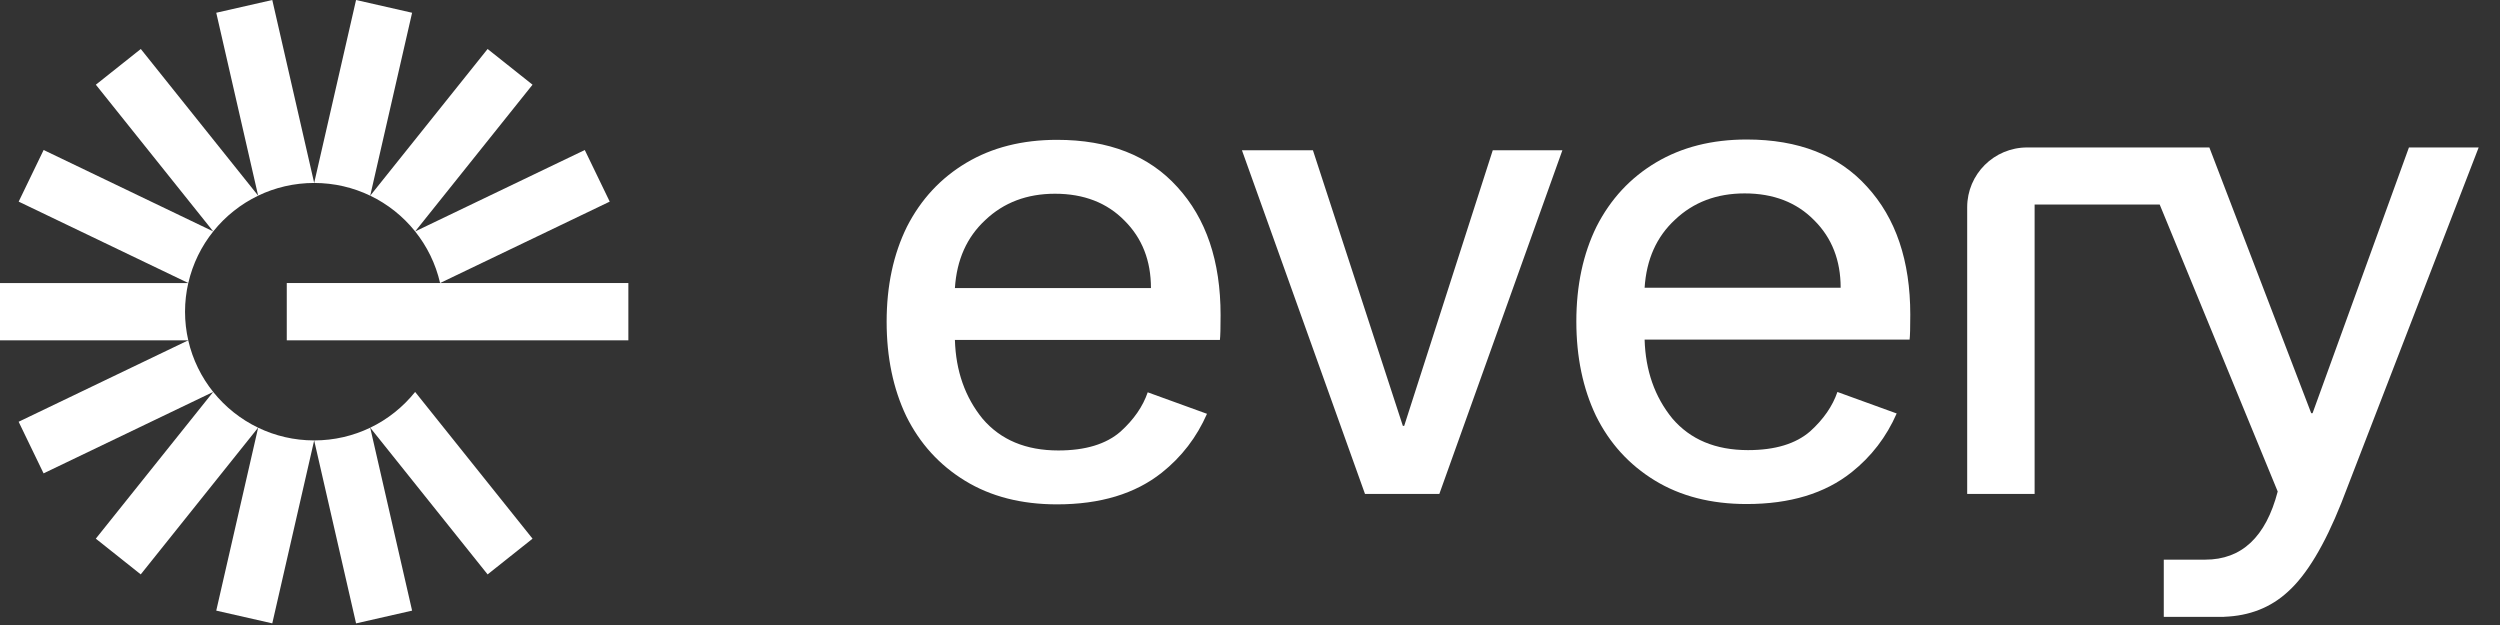 <svg width="168" height="42" viewBox="0 0 168 42" fill="none" xmlns="http://www.w3.org/2000/svg">
<rect x="0" y="0" width="168" height="42" fill="#333333" stroke="none"/>
<path fill-rule="evenodd" clip-rule="evenodd" d="M21.113 12.295L18.297 0L14.532 0.857L17.347 13.149C18.486 12.602 19.763 12.295 21.113 12.295Z" fill="white"/>
<path fill-rule="evenodd" clip-rule="evenodd" d="M12.652 19.02H0V22.87H12.652C12.51 22.251 12.434 21.607 12.434 20.945C12.434 20.284 12.511 19.64 12.652 19.02Z" fill="white"/>
<path fill-rule="evenodd" clip-rule="evenodd" d="M12.65 22.87L1.252 28.342L2.928 31.81L14.326 26.338L6.438 36.198L9.458 38.599L17.345 28.74C14.999 27.612 13.242 25.462 12.65 22.87Z" fill="white"/>
<path fill-rule="evenodd" clip-rule="evenodd" d="M27.693 0.857L23.927 0L21.112 12.295C22.462 12.295 23.739 12.602 24.878 13.15L27.693 0.857Z" fill="white"/>
<path fill-rule="evenodd" clip-rule="evenodd" d="M17.348 13.15L9.461 3.292L6.441 5.692L14.329 15.552L2.931 10.08L1.255 13.549L12.654 19.02C13.245 16.428 15.002 14.278 17.348 13.15Z" fill="white"/>
<path fill-rule="evenodd" clip-rule="evenodd" d="M42.182 19.02H29.575H19.271V22.87H29.573H42.182H42.226V19.02H42.182Z" fill="white"/>
<path fill-rule="evenodd" clip-rule="evenodd" d="M39.297 10.081L27.898 15.552L35.786 5.692L32.767 3.292L24.88 13.15C27.226 14.278 28.983 16.429 29.574 19.02L40.973 13.549L39.297 10.081Z" fill="white"/>
<path fill-rule="evenodd" clip-rule="evenodd" d="M24.88 28.741L32.767 38.6L35.787 36.199L27.897 26.338C27.088 27.348 26.059 28.174 24.88 28.741Z" fill="white"/>
<path fill-rule="evenodd" clip-rule="evenodd" d="M21.112 29.596C19.763 29.596 18.486 29.289 17.347 28.741L14.532 41.034L18.297 41.89L21.112 29.596L23.928 41.891L27.693 41.034L24.878 28.741C23.739 29.289 22.462 29.596 21.112 29.596Z" fill="white"/>
<path d="M91.727 33.191L83.459 10.098H88.229L94.271 28.617H94.362L100.313 10.098H104.992L96.724 33.191H91.727Z" fill="white"/>
<path fill-rule="evenodd" clip-rule="evenodd" d="M128.325 22.823C128.356 22.581 128.371 22.023 128.371 21.147C128.371 17.525 127.402 14.657 125.463 12.544C123.556 10.431 120.86 9.375 117.377 9.375C115.045 9.375 113.016 9.888 111.29 10.914C109.564 11.94 108.231 13.374 107.292 15.216C106.384 17.057 105.93 19.185 105.93 21.6C105.93 23.985 106.369 26.098 107.247 27.939C108.155 29.781 109.473 31.23 111.199 32.286C112.925 33.342 114.985 33.871 117.377 33.871C120.285 33.871 122.632 33.161 124.419 31.742C125.752 30.684 126.765 29.365 127.457 27.785L123.474 26.34C123.146 27.297 122.537 28.177 121.648 28.981C120.679 29.826 119.285 30.248 117.468 30.248C115.288 30.248 113.592 29.539 112.38 28.12C111.199 26.671 110.578 24.905 110.518 22.823H128.325ZM121.92 14.808C123.101 15.985 123.692 17.495 123.692 19.336H110.518C110.639 17.434 111.32 15.91 112.562 14.763C113.804 13.586 115.363 12.997 117.241 12.997C119.179 12.997 120.739 13.601 121.92 14.808Z" fill="white"/>
<path fill-rule="evenodd" clip-rule="evenodd" d="M81.978 22.845C82.008 22.604 82.023 22.045 82.023 21.17C82.023 17.547 81.054 14.68 79.116 12.566C77.208 10.454 74.513 9.397 71.03 9.397C68.698 9.397 66.669 9.91 64.942 10.937C63.216 11.963 61.884 13.397 60.945 15.238C60.036 17.08 59.582 19.208 59.582 21.622C59.582 24.007 60.021 26.12 60.899 27.962C61.808 29.803 63.125 31.252 64.852 32.308C66.578 33.365 68.637 33.893 71.03 33.893C73.937 33.893 76.284 33.184 78.071 31.765C79.404 30.707 80.417 29.387 81.11 27.808L77.127 26.363C76.799 27.319 76.19 28.199 75.3 29.003C74.331 29.848 72.938 30.271 71.121 30.271C68.94 30.271 67.244 29.561 66.033 28.143C64.852 26.694 64.231 24.928 64.17 22.845H81.978ZM75.573 14.831C76.754 16.008 77.344 17.517 77.344 19.358H64.17C64.291 17.457 64.973 15.932 66.215 14.785C67.456 13.608 69.016 13.019 70.894 13.019C72.832 13.019 74.391 13.623 75.573 14.831Z" fill="white"/>
<path fill-rule="evenodd" clip-rule="evenodd" d="M132.195 13.926C132.195 11.708 133.999 9.909 136.225 9.909H147.644L148.469 9.91L155.313 27.765H155.405L161.88 9.91H166.566L157.334 33.808C156.201 36.647 155.006 38.63 153.751 39.76C152.595 40.825 151.166 41.389 149.465 41.448V41.454H145.406V37.608H148.178L148.194 37.608C150.643 37.608 152.266 36.082 153.062 33.03L145.132 13.746H136.726V33.192H132.195V13.926Z" fill="white"/>
</svg>
